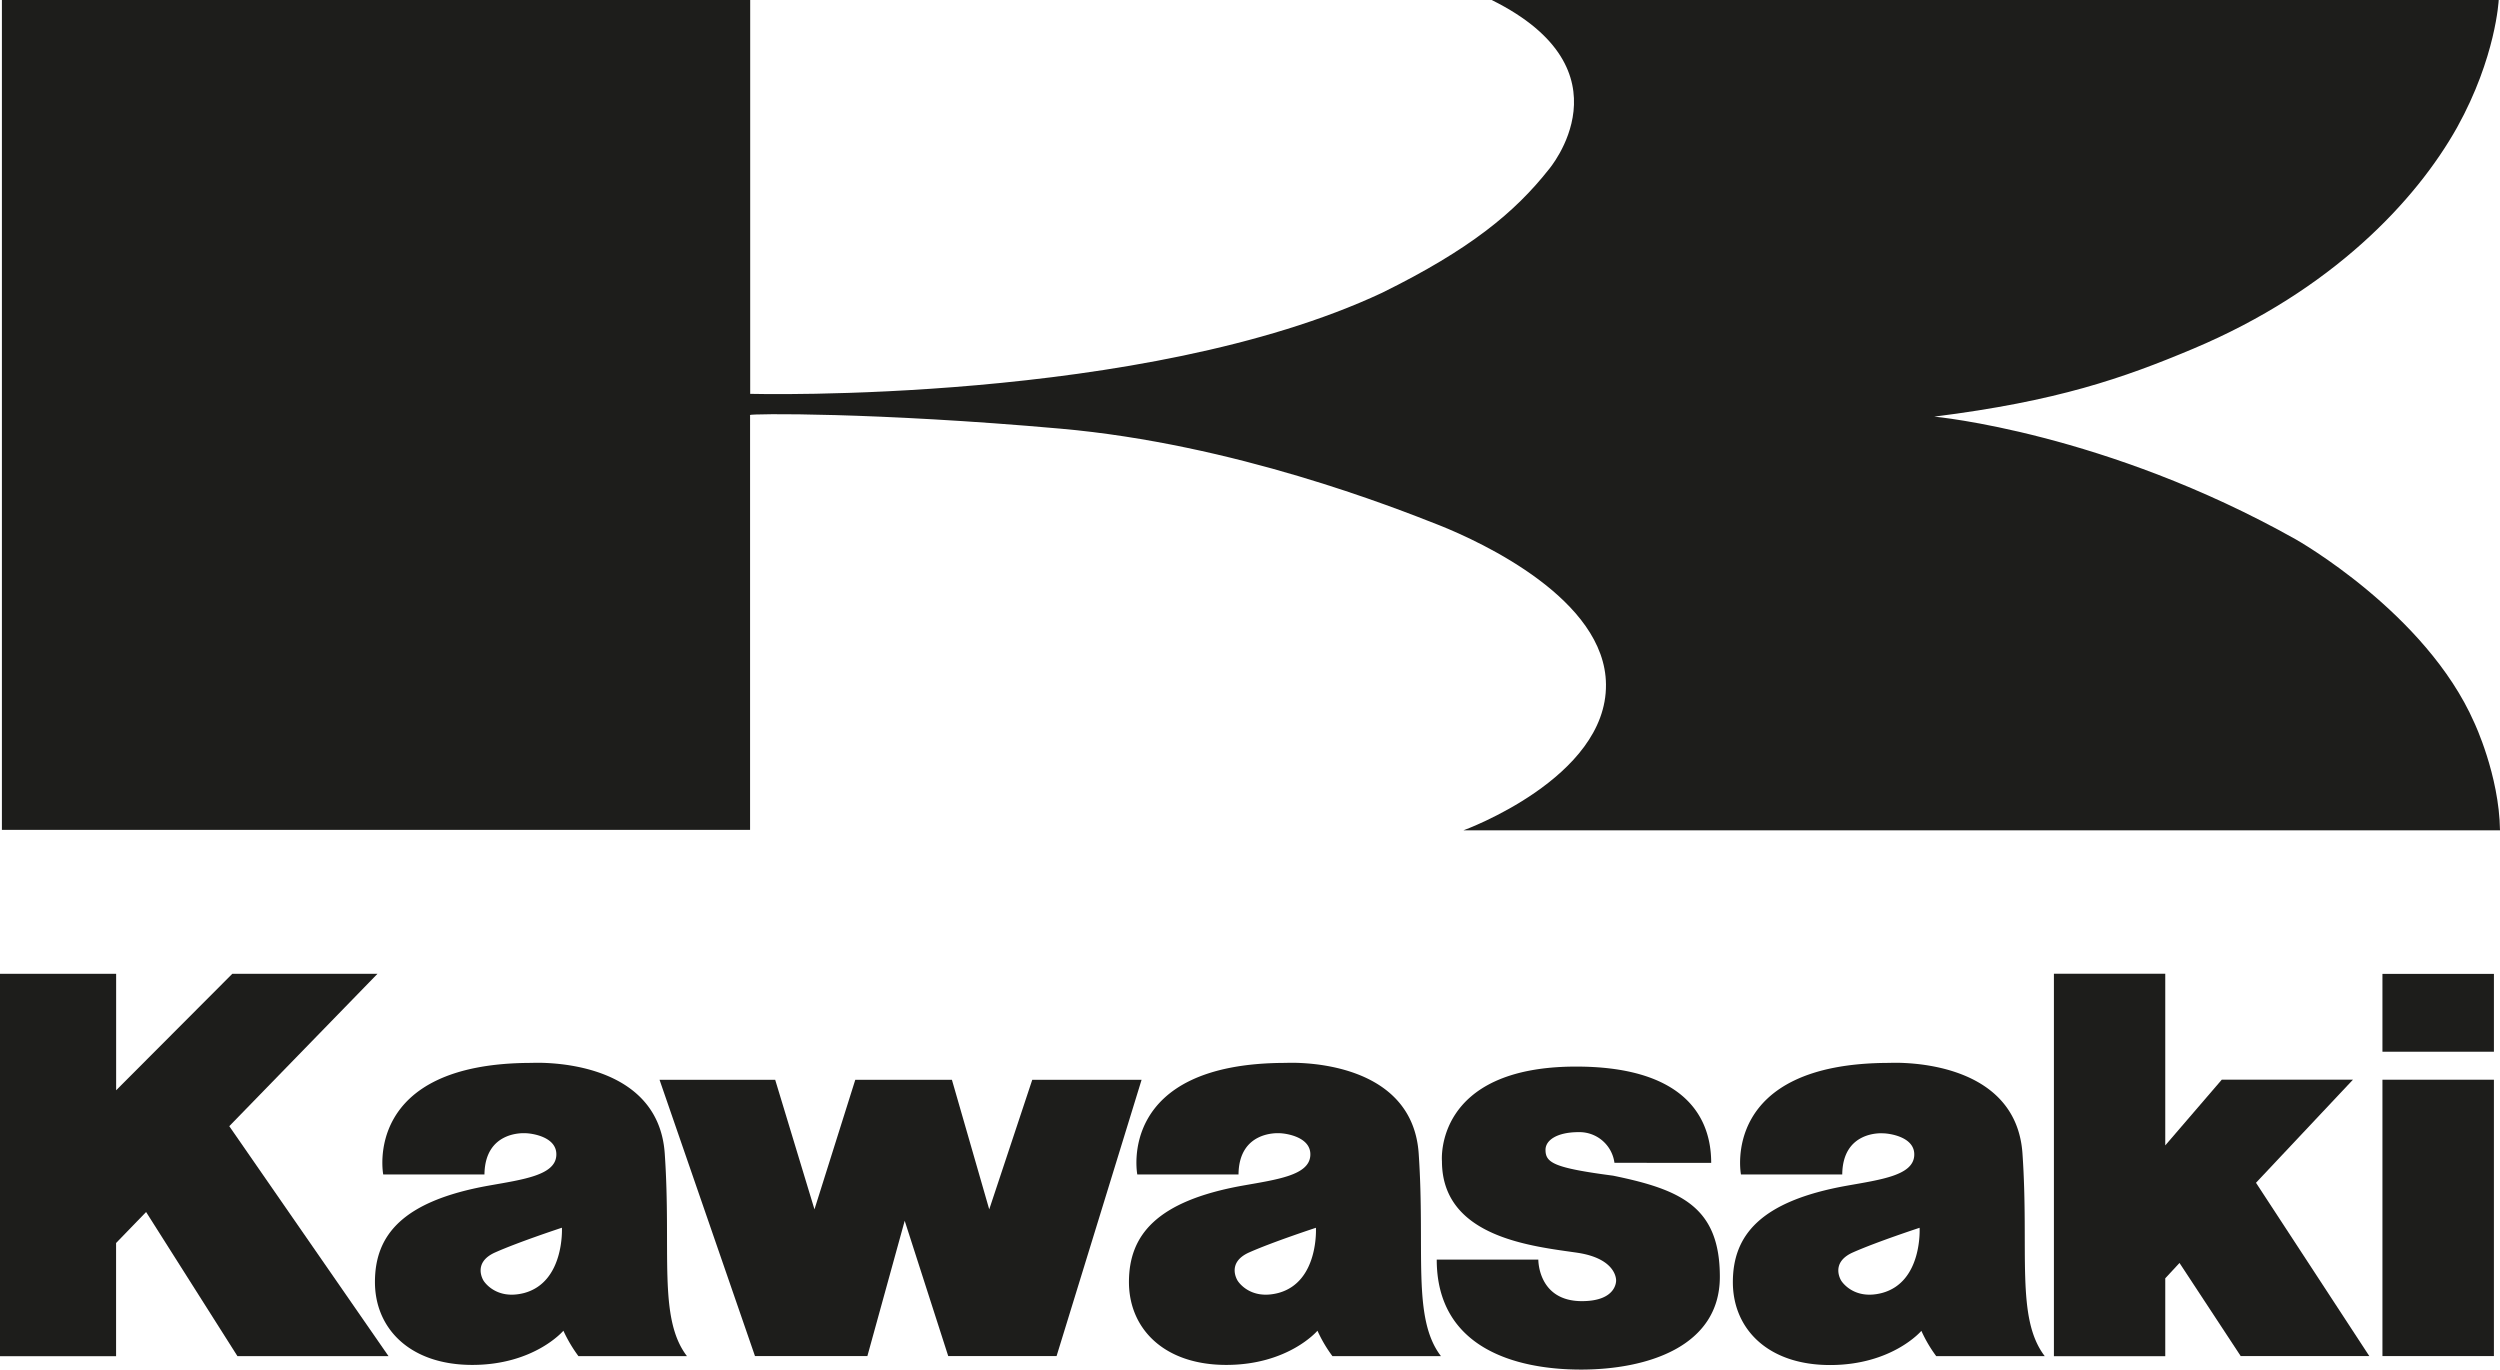 <svg xmlns="http://www.w3.org/2000/svg" viewBox="0 0 407.26 223.11"><defs><style>.cls-1{fill:#1d1d1b;}</style></defs><g id="Calque_2" data-name="Calque 2"><g id="Layer_1" data-name="Layer 1"><path class="cls-1" d="M122.15,67.61c0-.24,20.29-.47,50.61,2.22,28.3,2.5,54.39,12.85,61.75,15.75,6.9,2.76,27,12.07,27.11,25.92.16,15.28-23.21,23.76-23.21,23.76H407.26c-.13-9-4.2-17.56-4.2-17.56C395.19,99.8,374,87.87,374,87.87c-31.05-17.45-58.9-20-58.9-20,20-2.51,30.77-6.26,42.18-11.06,22.56-9.49,36.28-24.08,43-36.07C406.61,9.32,407.05,0,407.05,0H243c23.17,11.47,9.29,27.62,9.29,27.62-5.48,6.93-12.77,13-27.15,20.08C186.38,65.88,122.21,64.16,122.21,64.16l0-.07V0H.31V135.19H122.19V67.65Z"/><polygon class="cls-1" points="107.44 175.9 126.28 175.9 132.68 197.01 139.33 175.9 155.07 175.9 161.15 197.01 168.16 175.9 185.97 175.9 172.12 220.91 154.47 220.91 147.38 198.87 141.3 220.91 122.99 220.91 107.44 175.9"/><path class="cls-1" d="M234.05,205.19H250.6s-.09,6.77,7.09,6.77c5.75,0,5.58-3.37,5.58-3.37s.17-3.48-6.16-4.49c-7.1-1.06-22.21-2.36-22.21-14.94,0,0-1.37-15.41,21.86-15.41,16.47,0,22,7.23,22,15.68H263a5.75,5.75,0,0,0-5.83-5c-3.47,0-5.4,1.28-5.4,2.88,0,2.11,1.34,2.94,11,4.21,11.05,2.27,17.4,5.07,17.4,16.48s-11.91,15.11-22.63,15.11S234.05,219.54,234.05,205.19Z"/><path class="cls-1" d="M300.11,191.33h-16.5s-3.5-18.18,24.21-18.18c0,0,20.55-1.19,21.65,14.77s-1.12,26.81,3.63,33H315.42A22,22,0,0,1,313,216.8s-4.73,5.57-14.88,5.57-15.83-5.91-15.83-13.5,4.42-13.18,18.54-15.71c5.65-1,10.72-1.69,11-4.82s-4.05-3.72-5.16-3.72C306.63,184.62,300.17,184.15,300.11,191.33ZM301.9,204c-3.88,1.69-1.95,4.64-1.95,4.64s1.95,3.2,6.6,2c6.67-1.76,6.16-10.63,6.16-10.63S305.79,202.28,301.9,204Z"/><rect class="cls-1" x="388.11" y="158.65" width="18.16" height="12.68"/><rect class="cls-1" x="388.11" y="175.89" width="18.16" height="45.02"/><polygon class="cls-1" points="352.73 220.93 334.59 220.93 334.59 158.63 352.73 158.63 352.73 186.59 361.94 175.88 383.31 175.88 367.51 192.68 385.97 220.91 365.02 220.91 355.05 205.74 352.73 208.24 352.73 220.93"/><polygon class="cls-1" points="0 158.64 18.92 158.64 18.92 177.61 37.84 158.64 61.49 158.64 37.35 183.46 63.29 220.92 38.68 220.92 23.8 197.44 18.91 202.49 18.91 220.93 0 220.93 0 158.64"/><path class="cls-1" d="M78.92,191.33H62.43s-3.5-18.18,24.2-18.18c0,0,20.56-1.19,21.66,14.77s-1.13,26.81,3.62,33H94.23a23.28,23.28,0,0,1-2.45-4.14s-4.72,5.57-14.85,5.57-15.85-5.91-15.85-13.5,4.41-13.18,18.54-15.71c5.66-1,10.73-1.69,11-4.82s-4-3.72-5.16-3.72C85.45,184.62,79,184.15,78.92,191.33ZM80.72,204c-3.88,1.69-1.94,4.64-1.94,4.64s1.94,3.2,6.59,2C92,208.87,91.54,200,91.54,200S84.6,202.28,80.72,204Z"/><path class="cls-1" d="M201.76,191.33H185.27s-3.51-18.18,24.2-18.18c0,0,20.55-1.19,21.64,14.77s-1.12,26.81,3.63,33H217.06a22.25,22.25,0,0,1-2.44-4.14s-4.72,5.57-14.86,5.57-15.85-5.91-15.85-13.5,4.42-13.18,18.54-15.71c5.67-1,10.73-1.69,11-4.82s-4.05-3.72-5.14-3.72C208.29,184.62,201.82,184.15,201.76,191.33ZM203.55,204c-3.88,1.69-1.93,4.64-1.93,4.64s1.93,3.2,6.59,2c6.66-1.76,6.16-10.63,6.16-10.63S207.44,202.28,203.55,204Z"/></g></g></svg>